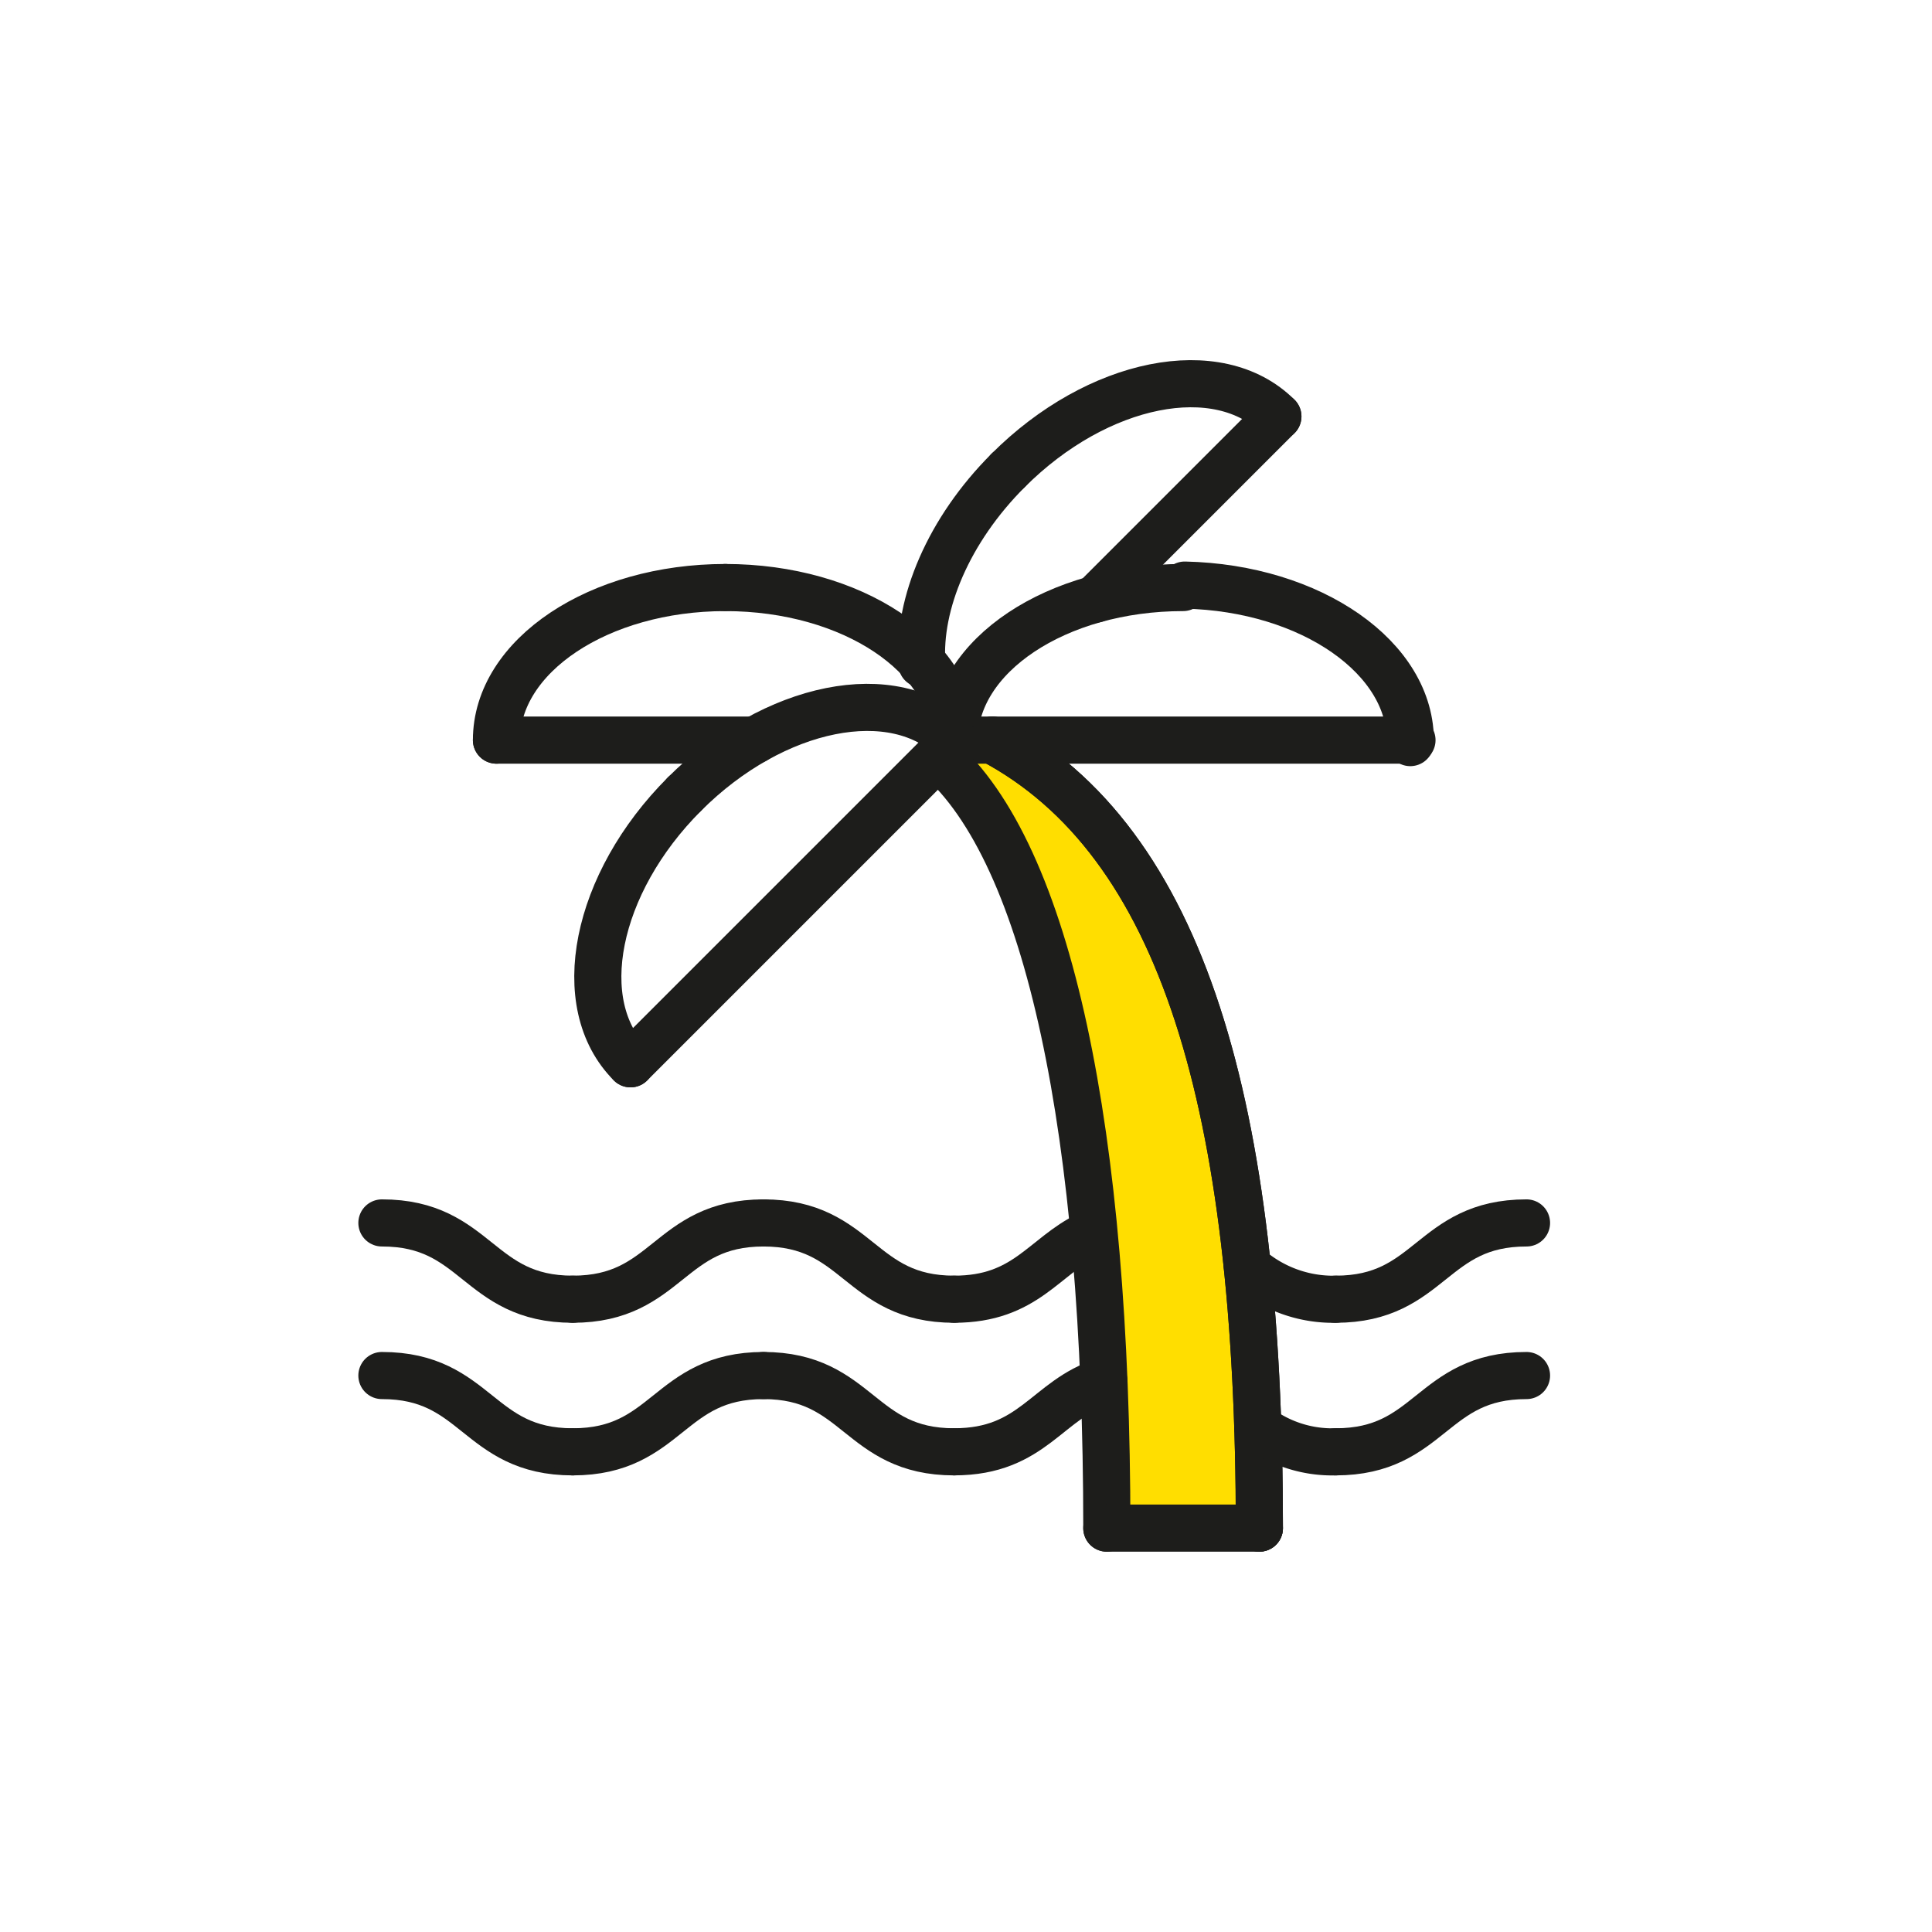 <svg xmlns="http://www.w3.org/2000/svg" xmlns:xlink="http://www.w3.org/1999/xlink" width="82" height="82" viewBox="0 0 82 82">
  <defs>
    <clipPath id="clip-path">
      <rect id="長方形_141350" data-name="長方形 141350" width="51" height="51" fill="none" stroke="#707070" stroke-width="2"/>
    </clipPath>
  </defs>
  <g id="icon07" transform="translate(-263 -3456.106)">
    <g id="グループ_242870" data-name="グループ 242870" transform="translate(278 3471.178)">
      <g id="グループ_242869" data-name="グループ 242869" clip-path="url(#clip-path)">
        <path id="パス_196933" data-name="パス 196933" d="M11.845,136.988c-4.048,0-4.048-3.238-8.1-3.238" transform="translate(-2.536 -90.44)" fill="none" stroke="#1d1d1b" stroke-linecap="round" stroke-linejoin="round" stroke-width="2"/>
        <path id="パス_196934" data-name="パス 196934" d="M11.845,116.988c-4.048,0-4.048-3.238-8.1-3.238" transform="translate(-2.536 -76.917)" fill="none" stroke="#1d1d1b" stroke-linecap="round" stroke-linejoin="round" stroke-width="2"/>
        <path id="パス_196935" data-name="パス 196935" d="M77.107,48.767c10.484,3.292,13.484,16.1,13.484,33.995l-6.476-.227s2.135-19.626-7.008-33.767" transform="translate(-52.139 -32.976)" fill="#ffde00"/>
        <line id="線_34" data-name="線 34" x1="19.429" transform="translate(25.5 16.341)" fill="none" stroke="#1d1d1b" stroke-linecap="round" stroke-linejoin="round" stroke-width="2"/>
        <path id="パス_196936" data-name="パス 196936" d="M78.75,36.942c0-3.58,4.345-6.476,9.714-6.476" transform="translate(-53.25 -20.601)" fill="none" stroke="#1d1d1b" stroke-linecap="round" stroke-linejoin="round" stroke-width="2"/>
        <path id="パス_196937" data-name="パス 196937" d="M118.541,36.829c.077-3.579-4.2-6.568-9.572-6.685" transform="translate(-73.684 -20.383)" fill="none" stroke="#1d1d1b" stroke-linecap="round" stroke-linejoin="round" stroke-width="2"/>
        <line id="線_35" data-name="線 35" x1="10.971" transform="translate(6.071 16.341)" fill="none" stroke="#1d1d1b" stroke-linecap="round" stroke-linejoin="round" stroke-width="2"/>
        <path id="パス_196938" data-name="パス 196938" d="M18.75,36.942c0-3.58,4.345-6.476,9.714-6.476" transform="translate(-12.679 -20.601)" fill="none" stroke="#1d1d1b" stroke-linecap="round" stroke-linejoin="round" stroke-width="2"/>
        <path id="パス_196939" data-name="パス 196939" d="M58.464,36.942c0-3.58-4.345-6.476-9.714-6.476" transform="translate(-32.964 -20.601)" fill="none" stroke="#1d1d1b" stroke-linecap="round" stroke-linejoin="round" stroke-width="2"/>
        <line id="線_36" data-name="線 36" x1="7.758" y2="7.758" transform="translate(31.48 2.603)" fill="none" stroke="#1d1d1b" stroke-linecap="round" stroke-linejoin="round" stroke-width="2"/>
        <path id="パス_196940" data-name="パス 196940" d="M74.475,23.326c-.172-2.551,1.127-5.679,3.664-8.215" transform="translate(-50.349 -10.218)" fill="none" stroke="#1d1d1b" stroke-linecap="round" stroke-linejoin="round" stroke-width="2"/>
        <path id="パス_196941" data-name="パス 196941" d="M97.269,5.139c-2.531-2.531-7.652-1.507-11.448,2.29" transform="translate(-58.031 -2.536)" fill="none" stroke="#1d1d1b" stroke-linecap="round" stroke-linejoin="round" stroke-width="2"/>
        <line id="線_37" data-name="線 37" x1="13.738" y2="13.738" transform="translate(11.762 16.341)" fill="none" stroke="#1d1d1b" stroke-linecap="round" stroke-linejoin="round" stroke-width="2"/>
        <path id="パス_196942" data-name="パス 196942" d="M33.423,68.985c-2.531-2.531-1.507-7.652,2.29-11.448" transform="translate(-21.661 -38.906)" fill="none" stroke="#1d1d1b" stroke-linecap="round" stroke-linejoin="round" stroke-width="2"/>
        <path id="パス_196943" data-name="パス 196943" d="M54.843,47.565c-2.531-2.531-7.652-1.507-11.448,2.29" transform="translate(-29.343 -31.224)" fill="none" stroke="#1d1d1b" stroke-linecap="round" stroke-linejoin="round" stroke-width="2"/>
        <path id="パス_196944" data-name="パス 196944" d="M95.083,83.911c0-17.9-3.238-29.143-11.333-33.445" transform="translate(-56.631 -34.125)" fill="none" stroke="#1d1d1b" stroke-linecap="round" stroke-linejoin="round" stroke-width="2"/>
        <path id="パス_196945" data-name="パス 196945" d="M95.083,83.911c0-17.9-3.238-29.143-11.333-33.445" transform="translate(-56.631 -34.125)" fill="none" stroke="#1d1d1b" stroke-linecap="round" stroke-linejoin="round" stroke-width="2"/>
        <path id="パス_196946" data-name="パス 196946" d="M83.783,85.4c0-16.779-2.454-28.646-7.168-32.732" transform="translate(-51.806 -35.613)" fill="none" stroke="#1d1d1b" stroke-linecap="round" stroke-linejoin="round" stroke-width="2"/>
        <line id="線_38" data-name="線 38" x2="6.476" transform="translate(31.976 49.786)" fill="none" stroke="#1d1d1b" stroke-linecap="round" stroke-linejoin="round" stroke-width="2"/>
        <path id="パス_196947" data-name="パス 196947" d="M28.75,136.988c4.048,0,4.048-3.238,8.1-3.238" transform="translate(-19.44 -90.44)" fill="none" stroke="#1d1d1b" stroke-linecap="round" stroke-linejoin="round" stroke-width="2"/>
        <path id="パス_196948" data-name="パス 196948" d="M61.845,136.988c-4.048,0-4.048-3.238-8.1-3.238" transform="translate(-36.345 -90.44)" fill="none" stroke="#1d1d1b" stroke-linecap="round" stroke-linejoin="round" stroke-width="2"/>
        <path id="パス_196949" data-name="パス 196949" d="M78.75,137.5c3.364,0,3.932-2.237,6.353-2.993" transform="translate(-53.25 -90.953)" fill="none" stroke="#1d1d1b" stroke-linecap="round" stroke-linejoin="round" stroke-width="2"/>
        <path id="パス_196950" data-name="パス 196950" d="M121.847,141.562a5.276,5.276,0,0,1-3.306-1.048" transform="translate(-80.156 -95.014)" fill="none" stroke="#1d1d1b" stroke-linecap="round" stroke-linejoin="round" stroke-width="2"/>
        <path id="パス_196951" data-name="パス 196951" d="M128.75,136.988c4.048,0,4.048-3.238,8.1-3.238" transform="translate(-87.06 -90.44)" fill="none" stroke="#1d1d1b" stroke-linecap="round" stroke-linejoin="round" stroke-width="2"/>
        <path id="パス_196952" data-name="パス 196952" d="M28.75,116.988c4.048,0,4.048-3.238,8.1-3.238" transform="translate(-19.44 -76.917)" fill="none" stroke="#1d1d1b" stroke-linecap="round" stroke-linejoin="round" stroke-width="2"/>
        <path id="パス_196953" data-name="パス 196953" d="M61.845,116.988c-4.048,0-4.048-3.238-8.1-3.238" transform="translate(-36.345 -76.917)" fill="none" stroke="#1d1d1b" stroke-linecap="round" stroke-linejoin="round" stroke-width="2"/>
        <path id="パス_196954" data-name="パス 196954" d="M78.75,118.044c3.036,0,3.795-1.821,5.692-2.732" transform="translate(-53.25 -77.973)" fill="none" stroke="#1d1d1b" stroke-linecap="round" stroke-linejoin="round" stroke-width="2"/>
        <path id="パス_196955" data-name="パス 196955" d="M120.935,120.876a5.486,5.486,0,0,1-3.742-1.377" transform="translate(-79.245 -80.804)" fill="none" stroke="#1d1d1b" stroke-linecap="round" stroke-linejoin="round" stroke-width="2"/>
        <path id="パス_196956" data-name="パス 196956" d="M128.75,116.988c4.048,0,4.048-3.238,8.1-3.238" transform="translate(-87.06 -76.917)" fill="none" stroke="#1d1d1b" stroke-linecap="round" stroke-linejoin="round" stroke-width="2"/>
      </g>
    </g>
    <rect id="長方形_141379" data-name="長方形 141379" width="82" height="82" transform="translate(263 3456.106)" fill="none"/>
  </g>
</svg>
